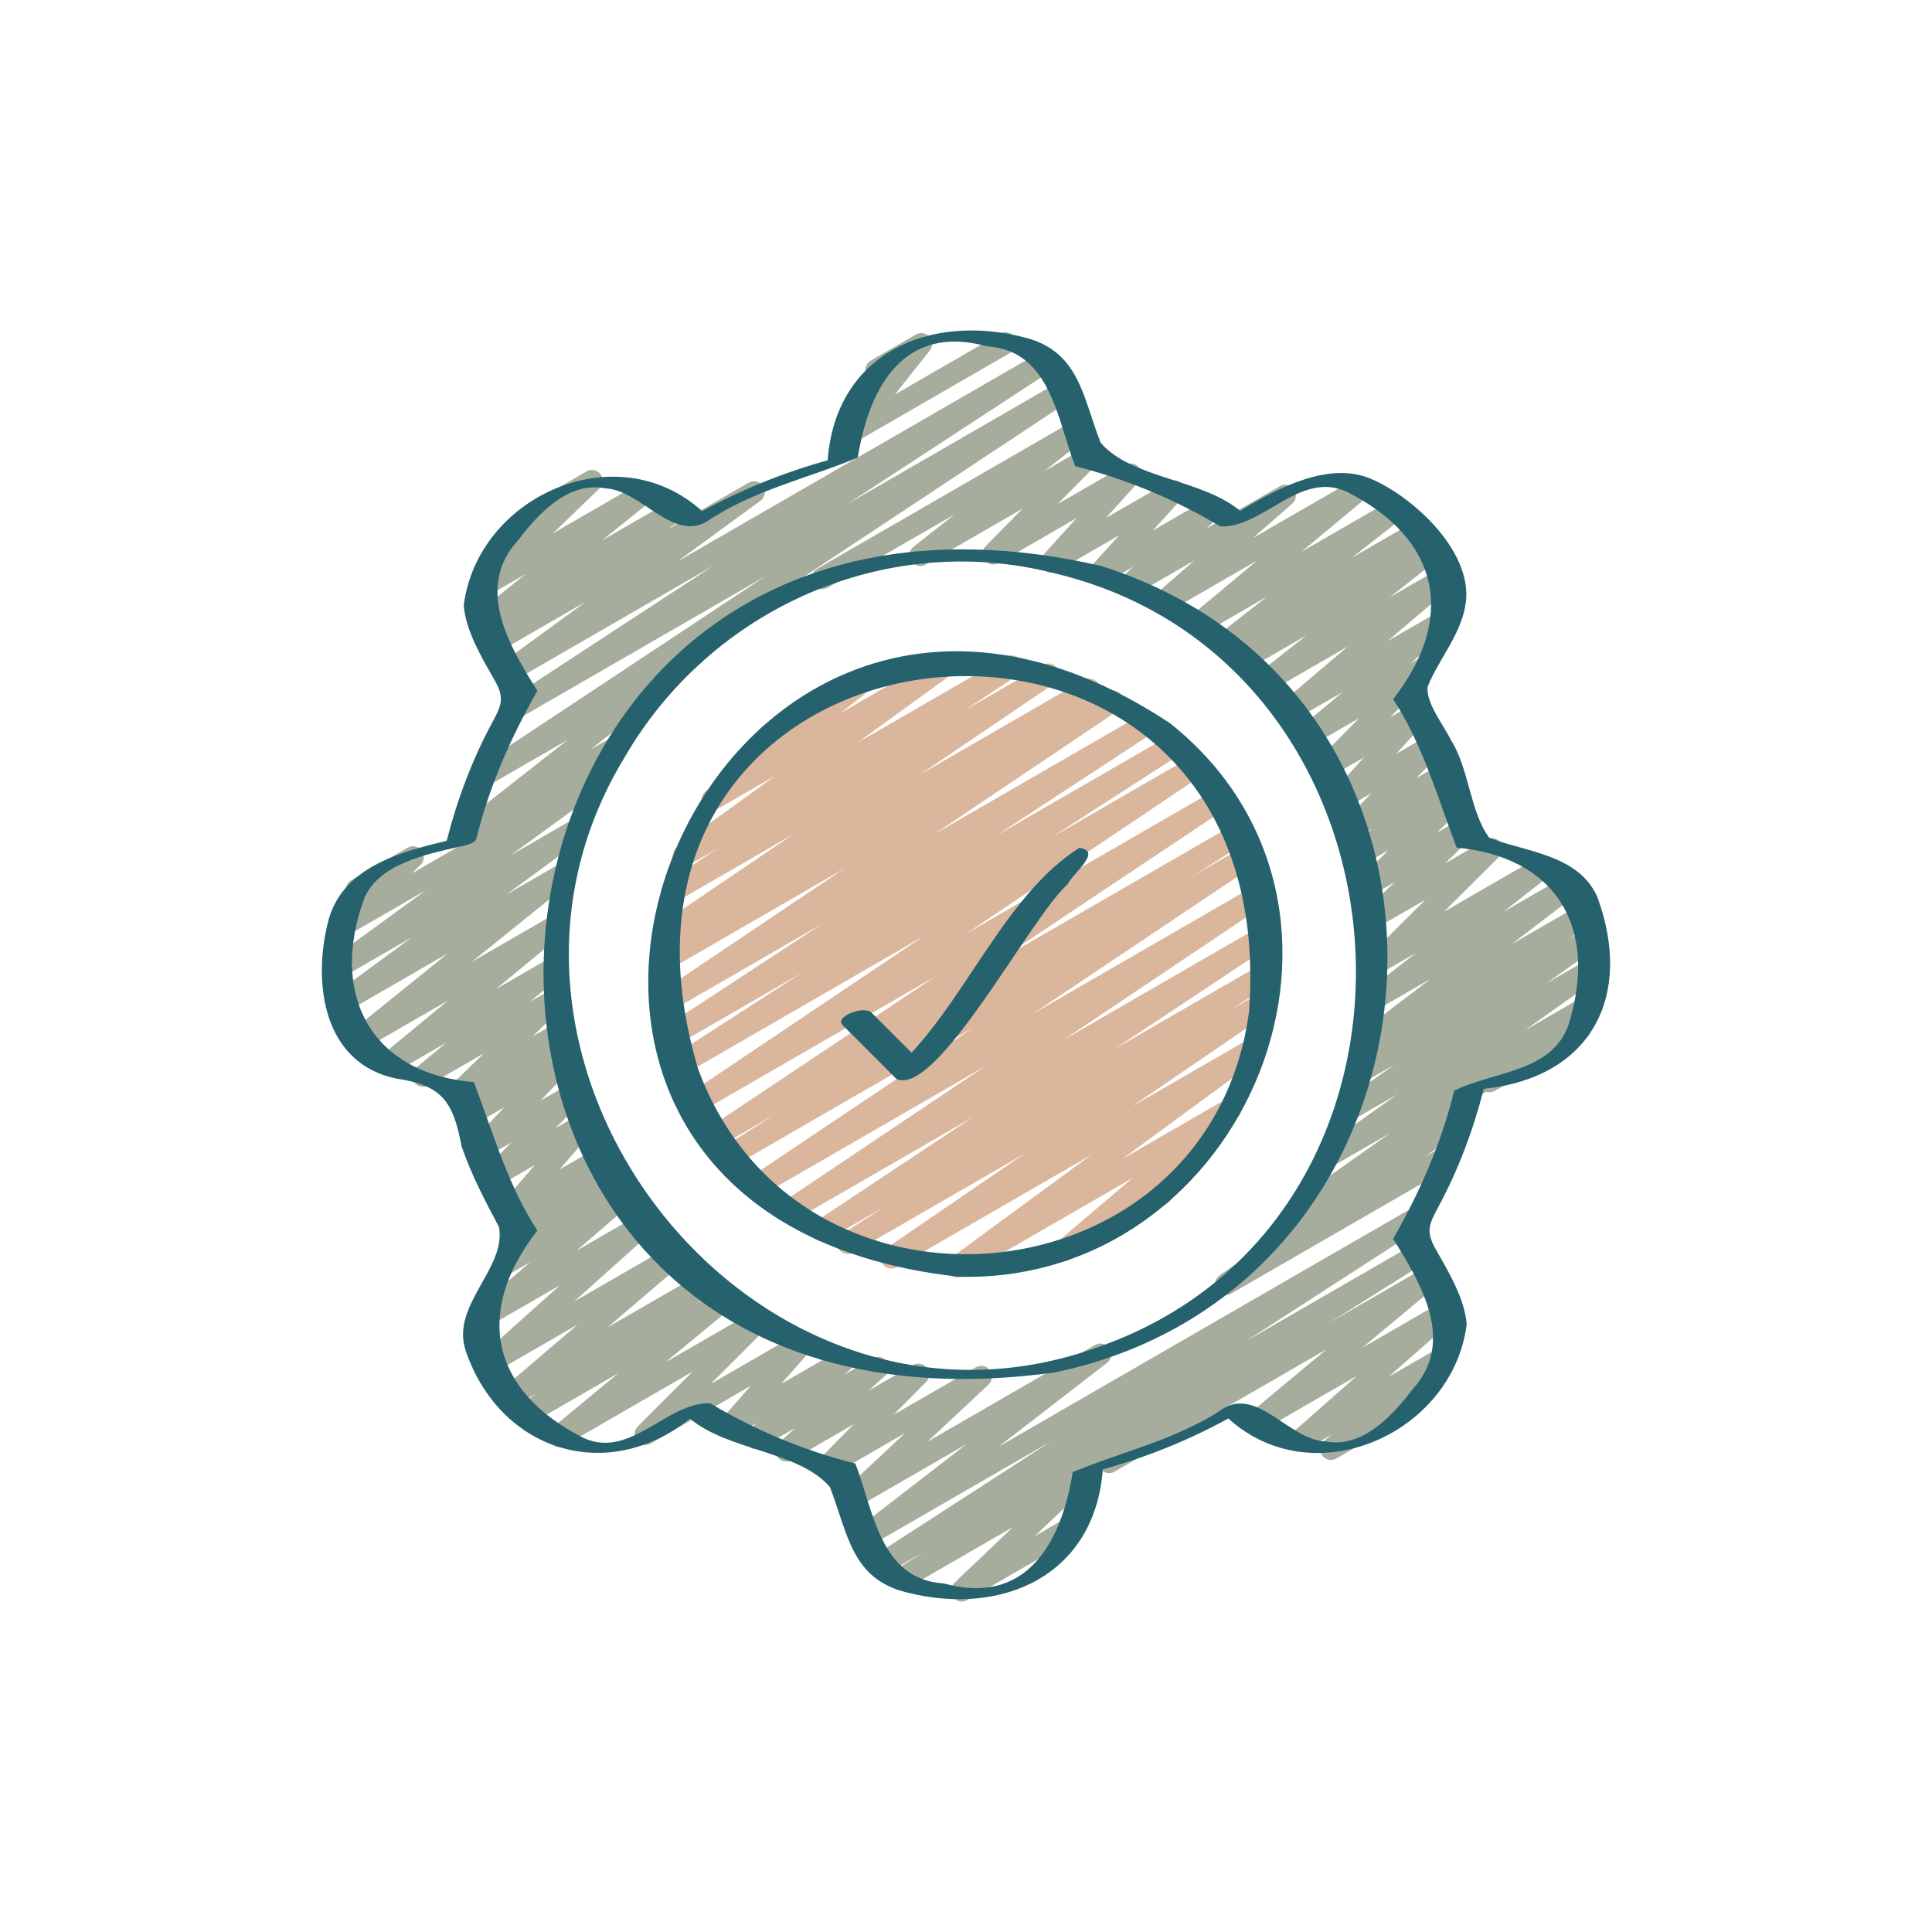 <?xml version="1.0" encoding="UTF-8"?>
<svg xmlns="http://www.w3.org/2000/svg" version="1.1" viewBox="0 0 220 220">
  <!-- Generator: Adobe Illustrator 28.7.10, SVG Export Plug-In . SVG Version: 1.2.0 Build 236)  -->
  <g>
    <g id="Ebene_1">
      <g>
        <g>
          <path d="M126.294,167.752c-.424,0-.84-.222-1.066-.616-.342-.589-.14-1.342.451-1.682l36.626-21.145c.552-.325,1.261-.163,1.626.36s.268,1.241-.222,1.65l-8.608,7.167,8.946-5.165c.544-.315,1.246-.165,1.616.347.367.515.288,1.227-.187,1.643l-7.337,6.456,5.655-3.264c.554-.325,1.266-.16,1.631.367.362.527.259,1.249-.239,1.653l-3.648,2.968c.202.106.379.266.5.478.342.589.14,1.342-.451,1.682l-9.409,5.433c-.554.325-1.266.163-1.631-.367-.362-.527-.259-1.249.239-1.653l.874-.714-3.039,1.756c-.542.323-1.246.167-1.616-.347-.367-.515-.288-1.227.187-1.643l7.34-6.458-10.667,6.158c-.552.323-1.261.163-1.626-.36-.365-.522-.268-1.241.222-1.65l8.608-7.167-24.158,13.946c-.195.113-.406.165-.616.165v.002Z" style="fill: #a7ad9d;"></path>
          <path d="M169.602,124.383c-.424,0-.84-.222-1.066-.616-.342-.589-.14-1.342.451-1.682l10.291-5.941c.586-.345,1.342-.14,1.682.451.342.589.14,1.342-.451,1.682l-10.291,5.941c-.195.113-.406.165-.616.165Z" style="fill: #a7ad9d;"></path>
          <path d="M139.575,147.474c-.406,0-.803-.202-1.037-.567-.357-.554-.212-1.288.328-1.67l7.963-5.628c-.283-.079-.539-.256-.709-.525-.357-.554-.212-1.288.325-1.67l11.835-8.379-6.086,3.512c-.564.333-1.296.15-1.653-.399-.357-.557-.212-1.288.325-1.67l8.264-5.872-4.581,2.643c-.574.333-1.3.153-1.653-.401-.357-.554-.212-1.286.325-1.67l5.584-3.958-2.882,1.663c-.567.333-1.298.153-1.655-.401-.355-.557-.209-1.291.333-1.672l2.547-1.793-.409.236c-.564.328-1.283.155-1.64-.382-.36-.542-.239-1.268.276-1.663l7.51-5.729-5.574,3.217c-.557.328-1.276.158-1.635-.374-.362-.537-.249-1.261.259-1.66l5.278-4.133-3.744,2.16c-.534.313-1.219.175-1.594-.318-.374-.49-.328-1.185.111-1.621l6.325-6.296-5.155,2.975c-.537.31-1.227.175-1.599-.325-.372-.495-.32-1.192.128-1.626l3.131-3.03-2.254,1.3c-.532.31-1.219.175-1.594-.318s-.328-1.187.113-1.623l3.027-2.993-2.392,1.379c-.537.313-1.229.172-1.603-.33-.372-.5-.31-1.202.143-1.631l1.961-1.852-1.438.83c-.525.308-1.209.177-1.589-.31-.377-.485-.34-1.175.089-1.613l2.899-2.973-2.736,1.581c-.522.303-1.192.18-1.574-.291s-.362-1.153.044-1.601l3.399-3.751-3.626,2.094c-.53.313-1.209.18-1.591-.313-.377-.485-.337-1.18.096-1.616l4.559-4.628-5.232,3.02c-.549.323-1.261.165-1.626-.36-.365-.522-.268-1.239.222-1.65l4.764-3.983-5.431,3.133c-.547.325-1.254.167-1.623-.357-.365-.522-.273-1.236.212-1.648l7.458-6.337-8.847,5.106c-.559.325-1.273.16-1.635-.374s-.251-1.259.256-1.658l5.498-4.33-6.667,3.847c-.564.328-1.288.153-1.648-.394-.36-.549-.222-1.283.308-1.667l1.143-.833-1.899,1.094c-.559.328-1.276.158-1.635-.377-.362-.534-.249-1.261.259-1.658l5.648-4.419-7.305,4.217c-.552.323-1.261.165-1.626-.36s-.268-1.241.222-1.65l7.601-6.33-10.197,5.887c-.547.32-1.249.167-1.616-.35-.369-.517-.286-1.227.19-1.645l4.456-3.889-6.909,3.988c-.537.318-1.229.17-1.606-.335-.372-.505-.305-1.209.153-1.635l1.416-1.31-3.406,1.966c-.522.303-1.195.182-1.576-.293-.379-.47-.36-1.153.049-1.601l3.33-3.655-7.096,4.096c-.525.305-1.192.18-1.574-.291-.382-.473-.362-1.153.047-1.601l3.754-4.148-8.852,5.108c-.527.313-1.212.177-1.591-.313-.377-.488-.335-1.18.099-1.618l4.234-4.283-11.062,6.387c-.559.323-1.273.16-1.635-.374-.36-.534-.251-1.259.256-1.658l4.66-3.672-14.438,8.335c-.591.34-1.345.14-1.682-.451-.342-.589-.14-1.342.451-1.682l29.212-16.867c.557-.328,1.271-.163,1.635.374.36.534.251,1.259-.256,1.658l-4.66,3.675,4.212-2.431c.53-.308,1.212-.172,1.591.313.377.488.335,1.18-.099,1.618l-4.234,4.283,7.727-4.461c.517-.308,1.19-.182,1.574.291s.362,1.153-.044,1.601l-3.756,4.148,7.153-4.131c.52-.308,1.192-.185,1.576.293.379.47.36,1.153-.049,1.601l-3.333,3.658,6.059-3.498c.539-.313,1.234-.17,1.606.335.372.505.305,1.209-.153,1.635l-1.414,1.308,8.347-4.818c.547-.315,1.249-.167,1.616.35.369.517.286,1.227-.19,1.645l-4.461,3.894,11.709-6.759c.552-.325,1.261-.163,1.626.36s.268,1.241-.222,1.65l-7.594,6.323,10.02-5.786c.559-.328,1.278-.158,1.635.377.362.534.249,1.261-.259,1.658l-5.658,4.426,6.852-3.953c.562-.335,1.293-.153,1.648.394.36.549.222,1.283-.308,1.667l-1.133.825,1.384-.798c.557-.328,1.271-.163,1.635.374.362.534.251,1.259-.256,1.658l-5.495,4.33,5.773-3.335c.552-.32,1.256-.165,1.623.357.365.522.273,1.236-.212,1.648l-7.461,6.34,5.956-3.438c.552-.323,1.261-.163,1.626.36s.268,1.239-.222,1.65l-4.759,3.98.791-.458c.532-.31,1.212-.177,1.591.313.377.485.337,1.18-.096,1.616l-4.557,4.628,2.549-1.473c.517-.308,1.187-.182,1.574.291.382.47.362,1.153-.044,1.601l-3.397,3.749,3.67-2.118c.527-.31,1.209-.177,1.589.31.377.485.34,1.175-.089,1.613l-2.901,2.975,2.81-1.621c.537-.315,1.229-.172,1.603.33.372.5.31,1.202-.143,1.631l-1.958,1.85,1.564-.901c.532-.313,1.217-.177,1.594.318.374.493.328,1.187-.113,1.623l-3.027,2.995,2.621-1.512c.532-.318,1.222-.175,1.599.325.372.495.32,1.192-.128,1.626l-3.131,3.03,4.695-2.712c.532-.315,1.217-.177,1.594.318.374.49.328,1.185-.111,1.621l-6.325,6.296,10.692-6.172c.559-.33,1.278-.155,1.635.374.362.537.249,1.261-.259,1.66l-5.283,4.138,7.049-4.069c.559-.33,1.281-.158,1.64.382s.239,1.268-.276,1.663l-7.498,5.722,7.702-4.448c.567-.333,1.296-.153,1.655.401.355.557.209,1.291-.333,1.672l-2.549,1.796,1.798-1.039c.567-.335,1.296-.153,1.653.401s.212,1.286-.325,1.67l-5.599,3.97,4.441-2.562c.571-.333,1.296-.153,1.653.399.357.557.212,1.288-.325,1.67l-8.261,5.869,6.424-3.707c.564-.335,1.298-.153,1.653.401.357.554.212,1.288-.325,1.67l-14.884,10.539c.296.074.564.256.739.532.357.554.212,1.288-.328,1.67l-4.685,3.313,1.823-1.052c.586-.345,1.342-.14,1.682.451.342.589.14,1.342-.451,1.682l-25.086,14.483c-.195.113-.406.165-.616.165h.01Z" style="fill: #a7ad9d;"></path>
          <path d="M109.516,182.371c-.374,0-.746-.172-.985-.493-.372-.5-.315-1.2.138-1.631l6.675-6.355-12.16,7.02c-.579.34-1.323.15-1.672-.431-.347-.574-.167-1.32.401-1.68l3.34-2.101-4.404,2.542c-.579.337-1.315.15-1.667-.424-.35-.569-.177-1.313.382-1.677l20.16-13.034-20.638,11.914c-.559.328-1.281.16-1.638-.379-.36-.539-.244-1.264.268-1.66l12.345-9.539-12.507,7.222c-.534.315-1.234.172-1.603-.333-.372-.502-.31-1.204.148-1.633l6.951-6.502-8,4.618c-.527.313-1.212.177-1.591-.313s-.335-1.18.099-1.618l3.677-3.712-7.084,4.089c-.537.318-1.236.17-1.611-.34-.369-.51-.298-1.217.167-1.64l1.869-1.692-3.909,2.256c-.539.32-1.241.17-1.616-.347-.367-.515-.288-1.224.187-1.643l.921-.813-2.433,1.404c-.52.305-1.185.182-1.569-.283s-.369-1.143.027-1.594l3.315-3.771-11.406,6.584c-.527.313-1.212.177-1.591-.315-.377-.49-.333-1.182.106-1.621l6.251-6.254-14.569,8.411c-.552.325-1.266.163-1.626-.362-.365-.525-.266-1.244.227-1.653l7.507-6.209-9.635,5.564c-.562.33-1.288.158-1.648-.392-.357-.549-.224-1.283.305-1.667l1.631-1.192-2.195,1.266c-.547.325-1.254.165-1.621-.355s-.278-1.234.204-1.648l8.345-7.133-9.429,5.441c-.537.32-1.239.172-1.613-.345-.367-.51-.293-1.217.175-1.638l8.845-7.926-8.172,4.717c-.547.325-1.251.165-1.618-.352-.367-.52-.281-1.232.2-1.648l6.19-5.34-2.064,1.19c-.552.325-1.266.16-1.631-.365-.362-.53-.259-1.251.239-1.655l2.012-1.64c-.249-.074-.473-.229-.638-.456-.367-.51-.293-1.217.175-1.638l.35-.313-.167.096c-.515.303-1.18.187-1.566-.281-.382-.463-.374-1.135.02-1.591l3.81-4.409-4.155,2.397c-.527.31-1.209.18-1.589-.31-.377-.485-.34-1.177.091-1.616l2.968-3.039-2.842,1.64c-.527.31-1.202.18-1.586-.305-.377-.48-.345-1.167.079-1.608l3.566-3.744-3.337,1.926c-.534.32-1.236.17-1.608-.34-.372-.507-.3-1.214.163-1.638l1.704-1.552-1.121.648c-.537.31-1.224.172-1.599-.325-.372-.495-.32-1.192.128-1.626l3.352-3.239-6.332,3.653c-.552.323-1.264.16-1.628-.362-.362-.527-.264-1.244.229-1.653l3.456-2.855-5.936,3.429c-.552.325-1.264.163-1.628-.362-.362-.527-.264-1.244.229-1.653l7.525-6.209-9.776,5.643c-.554.325-1.271.163-1.631-.367-.362-.532-.259-1.254.244-1.658l11.155-8.998-11.372,6.564c-.562.333-1.288.155-1.648-.392-.357-.547-.224-1.278.303-1.665l8.581-6.31-7.626,4.399c-.564.328-1.293.153-1.648-.394-.36-.549-.222-1.283.308-1.667l10.598-7.717-8.803,5.079c-.532.31-1.219.172-1.596-.32-.374-.493-.325-1.19.118-1.623l2.054-2.015c-.303-.084-.571-.278-.741-.571-.342-.589-.14-1.342.451-1.682l6.414-3.704c.53-.313,1.217-.175,1.596.32.374.493.325,1.19-.118,1.623l-1.012.993,20.544-11.857c.562-.333,1.291-.153,1.648.394.36.549.222,1.283-.308,1.667l-10.591,7.712,6.756-3.899c.564-.328,1.291-.153,1.648.392s.224,1.278-.303,1.665l-8.584,6.313,5.815-3.355c.554-.325,1.271-.163,1.631.367.362.532.259,1.254-.244,1.658l-11.155,8.998,8.842-5.103c.549-.325,1.261-.16,1.628.362.362.527.264,1.244-.229,1.653l-7.522,6.209,5.911-3.414c.554-.323,1.264-.163,1.628.362.362.527.264,1.244-.229,1.653l-3.461,2.86,2.236-1.291c.534-.318,1.222-.175,1.599.325.372.495.32,1.192-.128,1.626l-3.35,3.236,2.35-1.355c.539-.315,1.239-.17,1.608.34.372.507.3,1.214-.163,1.638l-1.707,1.554.872-.502c.525-.31,1.202-.18,1.584.305.379.48.347,1.167-.076,1.608l-3.571,3.746,3.167-1.828c.53-.308,1.207-.177,1.589.31.377.485.34,1.177-.091,1.616l-2.968,3.037,2.724-1.571c.515-.303,1.18-.182,1.566.281.382.463.374,1.135-.02,1.591l-3.808,4.406,4.123-2.379c.542-.315,1.241-.17,1.613.345.367.51.293,1.217-.175,1.638l-.355.318.163-.094c.552-.325,1.266-.16,1.631.365.362.53.259,1.251-.239,1.655l-.101.081.042-.022c.549-.32,1.254-.163,1.618.352.367.52.281,1.232-.2,1.648l-6.19,5.34,7.138-4.121c.544-.315,1.241-.17,1.613.345.367.51.293,1.217-.175,1.638l-8.845,7.926,10.739-6.199c.552-.323,1.254-.163,1.621.355.367.52.278,1.234-.204,1.648l-8.34,7.131,10.397-6.002c.564-.328,1.291-.155,1.648.394.357.547.224,1.281-.305,1.665l-1.628,1.19,2.574-1.485c.554-.325,1.264-.163,1.626.362.365.525.266,1.244-.227,1.653l-7.505,6.207,9.943-5.741c.532-.31,1.214-.175,1.591.315s.333,1.182-.106,1.621l-6.254,6.256,9.791-5.65c.517-.303,1.182-.182,1.569.283.382.466.369,1.143-.027,1.594l-3.313,3.768,6.675-3.852c.547-.318,1.244-.167,1.616.347.367.515.288,1.224-.187,1.643l-.924.815,3.204-1.85c.542-.315,1.239-.167,1.611.34.369.51.298,1.217-.167,1.64l-1.869,1.692,5.03-2.904c.532-.31,1.212-.175,1.591.313.377.49.335,1.18-.099,1.618l-3.677,3.712,9.34-5.389c.537-.315,1.232-.17,1.603.333s.31,1.204-.148,1.633l-6.951,6.502,19.069-11.01c.559-.328,1.278-.158,1.638.379s.244,1.264-.268,1.66l-12.345,9.539,47.096-27.19c.579-.34,1.315-.15,1.667.424.35.569.177,1.313-.382,1.677l-20.167,13.042,19.012-10.975c.581-.337,1.325-.148,1.672.431.347.574.167,1.32-.401,1.68l-37.362,23.475c.135.436.02.926-.328,1.256l-6.675,6.357,3.232-1.867c.586-.345,1.342-.14,1.682.451.342.589.14,1.342-.451,1.682l-12.177,7.03c-.192.113-.404.165-.616.165v.002Z" style="fill: #a7ad9d;"></path>
          <path d="M96.912,50.457c-.35,0-.692-.148-.933-.429-.384-.448-.399-1.106-.032-1.569l4.069-5.123c-.502.103-1.044-.118-1.315-.591-.342-.589-.14-1.342.451-1.682l5.135-2.966c.507-.303,1.16-.19,1.549.261.384.448.399,1.106.032,1.569l-3.966,4.993,11.985-6.919c.586-.345,1.342-.143,1.682.451.342.589.14,1.342-.451,1.682l-17.591,10.155c-.192.113-.404.165-.616.165v.002Z" style="fill: #a7ad9d;"></path>
          <path d="M52.846,96.304c-.397,0-.783-.192-1.02-.542-.362-.537-.249-1.261.259-1.66l12.571-9.862-9.03,5.212c-.579.335-1.313.153-1.663-.419-.352-.564-.187-1.305.365-1.675l32.795-21.719-27.855,16.079c-.579.337-1.315.15-1.665-.421-.35-.567-.182-1.31.374-1.677l23.268-15.209-22.658,13.081c-.562.33-1.288.158-1.648-.394-.36-.547-.224-1.281.305-1.665l9.448-6.909-9.768,5.638c-.564.33-1.293.153-1.648-.394-.36-.552-.222-1.283.308-1.667l1.571-1.14-1.276.734c-.559.325-1.271.158-1.633-.369-.362-.532-.256-1.254.246-1.655l5.35-4.296-4.387,2.532c-.534.31-1.224.172-1.599-.325-.374-.498-.32-1.195.131-1.628l5.855-5.635c-.411-.017-.803-.236-1.022-.616-.342-.589-.14-1.342.451-1.682l7.52-4.342c.532-.315,1.222-.177,1.599.325.374.498.32,1.195-.131,1.628l-5.291,5.096,9.569-5.525c.554-.328,1.268-.16,1.633.369.362.532.256,1.254-.246,1.655l-5.357,4.3,7.702-4.446c.564-.333,1.291-.153,1.648.394.36.552.222,1.283-.308,1.667l-1.559,1.133,9.199-5.31c.564-.328,1.291-.155,1.648.394.36.547.224,1.281-.305,1.665l-9.448,6.911,41.401-23.896c.579-.337,1.315-.15,1.665.421.35.567.182,1.31-.374,1.677l-23.273,15.214,24.071-13.899c.574-.337,1.313-.153,1.663.419.352.564.187,1.305-.365,1.675l-42.167,27.926c.128.086.241.197.333.333.362.537.249,1.261-.259,1.66l-12.586,9.877,2.138-1.234c.586-.345,1.342-.143,1.682.451.342.589.14,1.342-.451,1.682l-17.158,9.904c-.192.113-.406.165-.616.165l-.005-.005Z" style="fill: #a7ad9d;"></path>
        </g>
        <path d="M108.999,145.477c-.401,0-.796-.197-1.032-.559-.357-.549-.224-1.281.303-1.667l15.961-11.722-22.101,12.759c-.571.335-1.303.153-1.658-.409s-.2-1.298.347-1.675l15.813-10.81-19.473,11.241c-.579.335-1.318.15-1.667-.424s-.177-1.315.384-1.68l4.82-3.103-6.507,3.756c-.579.335-1.313.15-1.663-.416-.352-.564-.19-1.308.365-1.675l17.862-11.865-20.217,11.67c-.579.333-1.31.148-1.663-.414-.352-.564-.19-1.305.36-1.675l22.975-15.406-25.231,14.566c-.576.335-1.31.15-1.663-.414s-.19-1.305.36-1.675l25.108-16.83-26.941,15.552c-.581.34-1.32.148-1.67-.429-.347-.574-.17-1.32.394-1.68l5.778-3.65-6.163,3.557c-.581.335-1.31.15-1.663-.416-.352-.564-.19-1.303.362-1.675l25.724-17.175-26.722,15.426c-.579.335-1.31.15-1.66-.414-.352-.564-.195-1.303.357-1.675l26.596-17.867-27.138,15.667c-.579.337-1.32.15-1.667-.424-.35-.569-.177-1.313.382-1.677l14.547-9.392-14.214,8.207c-.579.335-1.313.148-1.665-.421-.35-.564-.182-1.308.372-1.675l17.847-11.702-17.261,9.965c-.579.333-1.313.15-1.66-.414-.352-.564-.195-1.303.357-1.675l21.039-14.145-19.99,11.542c-.579.342-1.32.148-1.67-.426-.347-.571-.172-1.318.392-1.68l1.207-.768c-.515.16-1.111-.032-1.414-.52-.352-.564-.195-1.3.355-1.675l15.36-10.409-13.214,7.631c-.579.333-1.31.15-1.663-.416s-.19-1.308.365-1.677l5.901-3.919-3.303,1.904c-.564.328-1.293.153-1.648-.394-.36-.552-.222-1.283.308-1.667l11.131-8.079-6.515,3.759c-.559.328-1.276.16-1.635-.377-.362-.534-.249-1.261.261-1.658l6.626-5.182c-.229-.103-.429-.273-.562-.507-.342-.589-.14-1.342.451-1.682l11.182-6.453c.557-.328,1.276-.158,1.635.377.362.534.249,1.261-.261,1.658l-3.729,2.916,11.741-6.776c.564-.333,1.291-.153,1.648.394.36.552.222,1.283-.308,1.667l-11.126,8.074,16.938-9.778c.576-.34,1.31-.15,1.663.416s.19,1.308-.365,1.677l-5.909,3.926,8.823-5.094c.576-.333,1.308-.153,1.66.411s.195,1.3-.355,1.675l-15.364,10.411,18.682-10.786c.584-.337,1.323-.145,1.67.426s.172,1.318-.392,1.68l-.68.433,2.069-1.192c.576-.337,1.308-.153,1.66.414.352.564.195,1.303-.357,1.675l-21.027,14.135,23.655-13.655c.581-.337,1.313-.15,1.665.421.35.564.182,1.308-.372,1.675l-17.85,11.704,19.522-11.271c.579-.337,1.318-.15,1.667.424.35.569.177,1.313-.382,1.677l-14.542,9.389,15.623-9.02c.574-.337,1.308-.15,1.66.414s.195,1.303-.357,1.675l-26.601,17.867,28.096-16.219c.576-.337,1.308-.153,1.663.416.352.564.19,1.303-.362,1.675l-25.719,17.172,26.611-15.362c.584-.337,1.323-.145,1.67.429s.17,1.32-.394,1.68l-5.8,3.665,5.613-3.239c.574-.34,1.308-.15,1.663.414.352.564.19,1.305-.36,1.675l-25.111,16.832,25.163-14.525c.574-.337,1.31-.15,1.663.414s.19,1.305-.36,1.675l-22.978,15.409,22.426-12.948c.576-.337,1.308-.153,1.663.416.352.564.19,1.308-.365,1.675l-17.84,11.852,16.69-9.635c.579-.337,1.32-.15,1.667.424.35.571.177,1.315-.384,1.68l-4.828,3.108,3.303-1.906c.576-.333,1.305-.15,1.658.409.355.562.2,1.298-.347,1.675l-15.825,10.818,13.478-7.778c.564-.33,1.291-.155,1.648.392s.224,1.281-.303,1.667l-15.958,11.719,11.741-6.778c.552-.32,1.254-.165,1.623.357.365.522.273,1.236-.212,1.648l-8.86,7.527c.493-.099,1.052.113,1.325.589.342.589.14,1.342-.451,1.682l-11.177,6.453c-.547.323-1.254.167-1.623-.357-.365-.522-.273-1.236.212-1.648l8.611-7.318-19.36,11.177c-.192.113-.406.165-.616.165v-.005Z" style="fill: #dab69c;"></path>
        <path d="M181.895,102.142c-2.148-4.828-8.044-5.091-12.308-6.741-2.209-2.973-2.291-7.879-4.372-11.135-.744-1.584-2.973-4.365-2.626-6.126,1.18-2.929,3.635-5.739,4.239-9,1.251-5.99-5.754-12.505-10.717-14.618-4.734-2.015-10.517.983-14.887,3.65-4.419-3.672-12.377-3.65-15.906-7.776-2.059-5.333-2.451-10.458-8.744-11.993-10.862-2.773-21.426,1.914-22.328,14.015-4.985,1.382-9.759,3.305-14.291,5.791-9.761-8.842-25.579-1.663-27.145,10.712.204,2.914,2.118,6.079,3.534,8.579,1.116,1.968.783,2.773-.271,4.734-2.308,4.264-4.012,8.825-5.212,13.517-5.643,1.313-12.01,3.17-13.52,9.273-1.764,7.052-.493,16.123,7.835,17.805,5.172.764,6.431,2.603,7.387,7.712,1.094,3.199,2.672,6.207,4.251,9.167.904,4.704-5.542,8.933-3.783,14.103,3.86,11.342,15.99,15.315,25.539,7.736,4.429,3.682,12.394,3.663,15.936,7.791,2.059,5.333,2.451,10.458,8.744,11.993,10.862,2.773,21.426-1.914,22.328-14.015,4.985-1.382,9.759-3.305,14.291-5.791,9.761,8.842,25.579,1.663,27.145-10.712-.204-2.914-2.118-6.079-3.534-8.579-1.116-1.968-.783-2.773.271-4.734,2.305-4.261,4.01-8.82,5.209-13.51,12.438-1.323,17.015-10.739,12.931-21.852l.002.002ZM178.88,115.78c-1.466,6.379-8.601,6.086-13.288,8.419-1.463,5.983-3.916,11.552-6.956,16.877,3.271,5.182,7.163,11.82,2.14,17.207-2.259,3.007-5.727,6.655-9.82,5.852-4.089-.133-7.695-6.143-11.663-3.754-5.241,3.549-11.53,4.909-17.14,7.256-1.3,8.111-5.313,15.271-14.709,12.665-7.305-.433-8.015-8.505-10.047-13.648-5.852-1.478-11.35-3.768-16.527-6.862-4.887-.18-9.074,6.416-14.416,3.946-10.547-5.313-12.52-14.332-5.261-23.613-3.401-5.177-5.123-11.389-7.232-16.906-11.929-.985-16.485-10.224-12.438-21.015,1.697-3.803,6.86-4.889,10.606-5.749.433-.099,1.968-.357,2.108-.914,1.466-5.983,3.916-11.552,6.958-16.877-3.271-5.182-7.163-11.82-2.14-17.207,2.259-3.007,5.727-6.655,9.82-5.852,4.089.135,7.695,6.143,11.663,3.754,5.241-3.549,11.53-4.909,17.14-7.256,1.3-8.113,5.313-15.271,14.709-12.665,7.305.433,8.015,8.505,10.047,13.648,5.852,1.478,11.35,3.768,16.527,6.862,4.887.18,9.074-6.416,14.416-3.946,10.547,5.313,12.52,14.332,5.261,23.613,3.401,5.18,5.123,11.387,7.232,16.906,11.079,1.039,15.906,8.69,13.012,19.259h-.002Z" style="fill: #26616e;"></path>
        <path d="M125.375,64.442c-80.01-18.318-87.288,103.18-5.236,91.837,47.209-9.919,51.726-77.172,5.236-91.835v-.002ZM125.208,153.336c-39.054,14.266-75.433-31.894-54.13-67.02,9.823-17.037,29.86-25.953,49.037-21.027,42.717,10.195,46.771,73.31,5.096,88.047h-.002Z" style="fill: #26616e;"></path>
        <path d="M133.257,82.373c-53.722-35.648-89.635,55.872-24.03,63.017,32.894.773,50.352-42.015,24.027-63.017h.002ZM142.237,115.171c-4.448,33.328-51.355,37.786-62.763,6.49-16.047-54.172,66.805-62.308,62.763-6.49Z" style="fill: #26616e;"></path>
        <path d="M122.922,96.538c-8.015,5.042-12.473,16.163-19.123,23.332-1.515-1.515-3.03-3.03-4.544-4.544-.884-.884-4.264.448-3.313,1.399l6.158,6.158c4.682,1.963,15.207-18.389,19.49-22.217.557-1.212,4-3.746,1.333-4.128Z" style="fill: #26616e;"></path>
      </g>
    </g>
  </g>
</svg>
